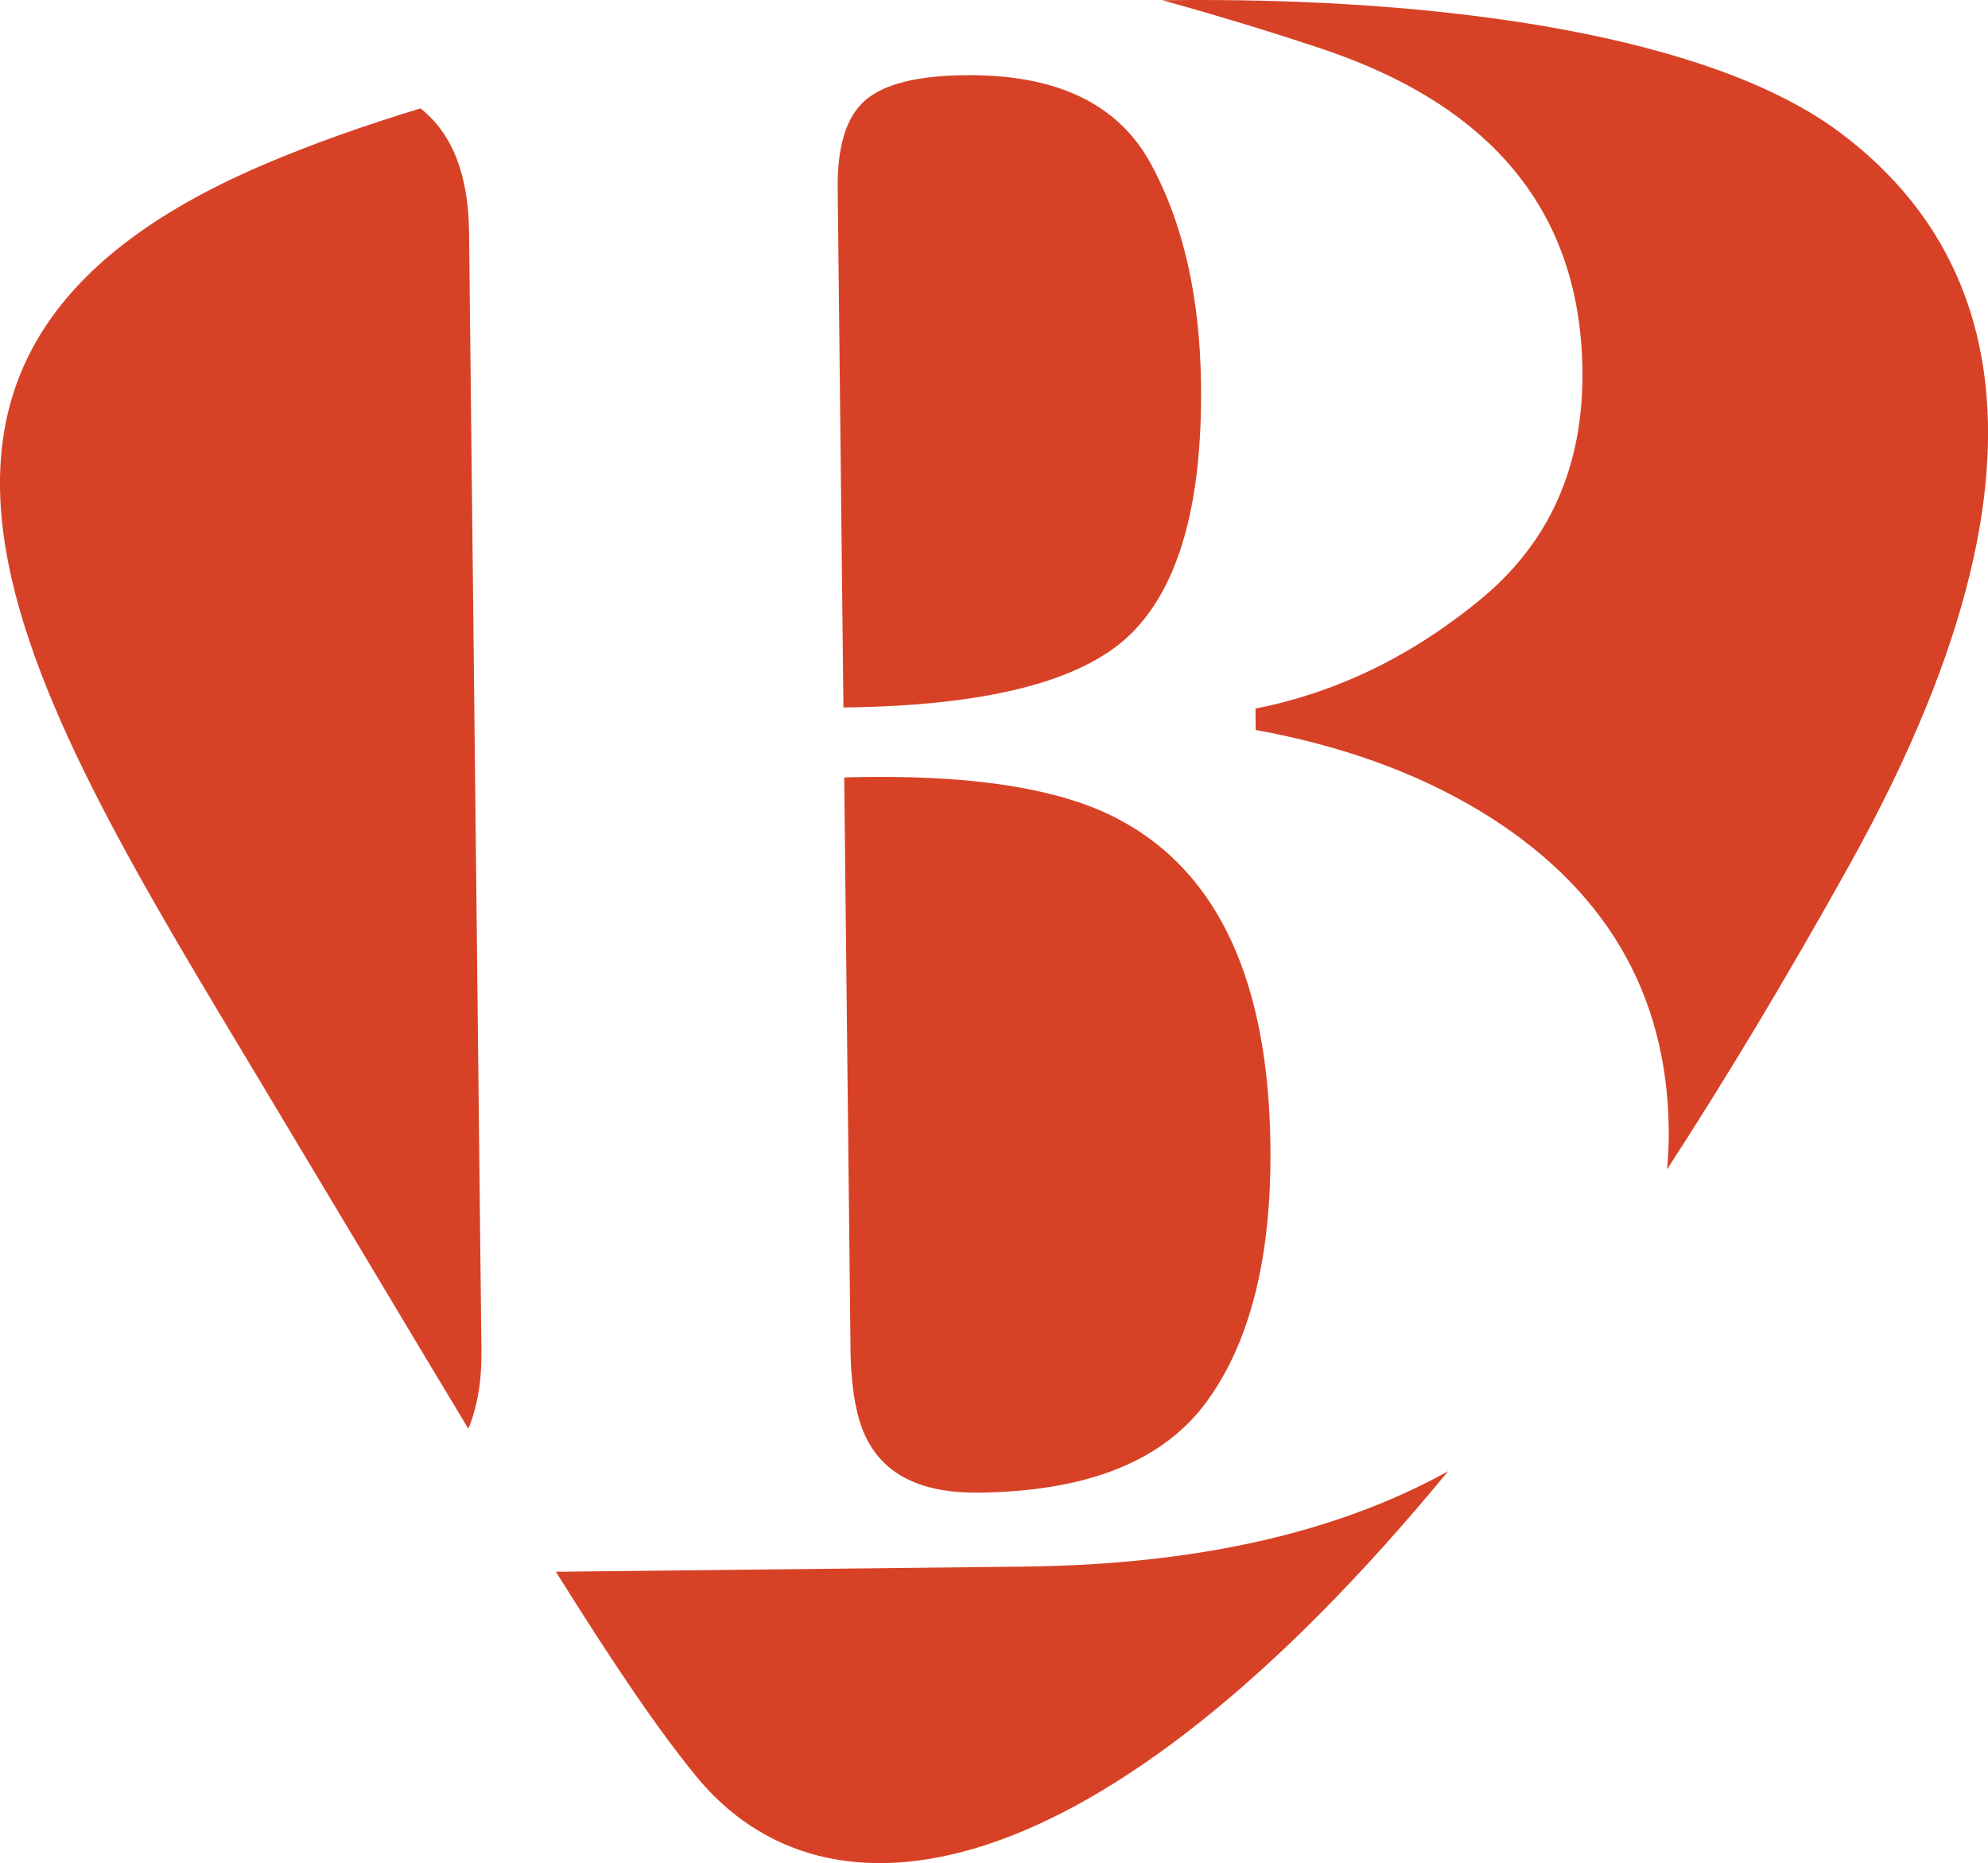 <?xml version="1.0" encoding="UTF-8"?>
<svg id="Layer_1" data-name="Layer 1" xmlns="http://www.w3.org/2000/svg" viewBox="0 0 947.13 887.72">
  <defs>
    <style>
      .cls-1 {
        fill: #d74227;
        stroke-width: 0px;
      }
    </style>
  </defs>
  <path class="cls-1" d="m264.84,748.89c27.15,43.44,48.43,74.98,66.89,97.5,61.45,74.95,189.14,59.91,358.22-145.43-52.94,29.4-120.21,44.56-201.86,45.46l-223.25,2.47Z"/>
  <path class="cls-1" d="m538.57,302.22c23.05-22.49,34.26-62.05,33.63-118.68-.46-41.95-8.47-77.16-24-105.67-15.56-28.51-45.04-42.53-88.41-42.04-22.94.24-38.85,4.28-47.71,12.08-8.88,7.81-13.21,21.75-12.99,41.83l2.74,247.34c68.1-.75,113.69-12.37,136.74-34.86Z"/>
  <path class="cls-1" d="m200.33,51.64c-26.79,8.14-52.14,17.13-75.3,27.06-213.91,91.67-111.89,251.84,0,438.33,38.73,64.56,70.86,118.57,98.11,163.73,4.23-10.29,6.39-22.5,6.23-36.87l-5.9-533.39c-.3-27.41-8.06-46.99-23.14-58.85Z"/>
  <path class="cls-1" d="m876.46,63.04C816.43,18.02,691.59-1.77,553.78.12c31.4,8.66,59.07,17.46,75.82,23.07,82.03,27.41,123.48,78.59,124.31,153.49.5,45.53-15.69,81.84-48.54,108.91-32.87,27.07-68.61,44.41-107.24,52.01l.11,10.21c40.96,7.45,76.59,20.32,106.91,38.62,59.19,35.91,89.16,86.47,89.88,151.72.07,6.48-.25,12.8-.81,19.02,28.21-43.45,57.26-91.76,87.1-145.4,118.24-212.61,52.25-305.92-4.83-348.73Z"/>
  <path class="cls-1" d="m402.2,370.41l3.04,275.3c.57,19.35,3.6,33.48,9.08,42.38,9.13,15.67,26.42,23.38,51.88,23.1,51.98-.58,88.29-15.13,108.94-43.69,20.65-28.54,30.7-68.98,30.12-121.32-.86-78.15-24.55-129.86-71.09-155.16-28.13-15.47-72.13-22.34-131.97-20.61Z"/>
</svg>